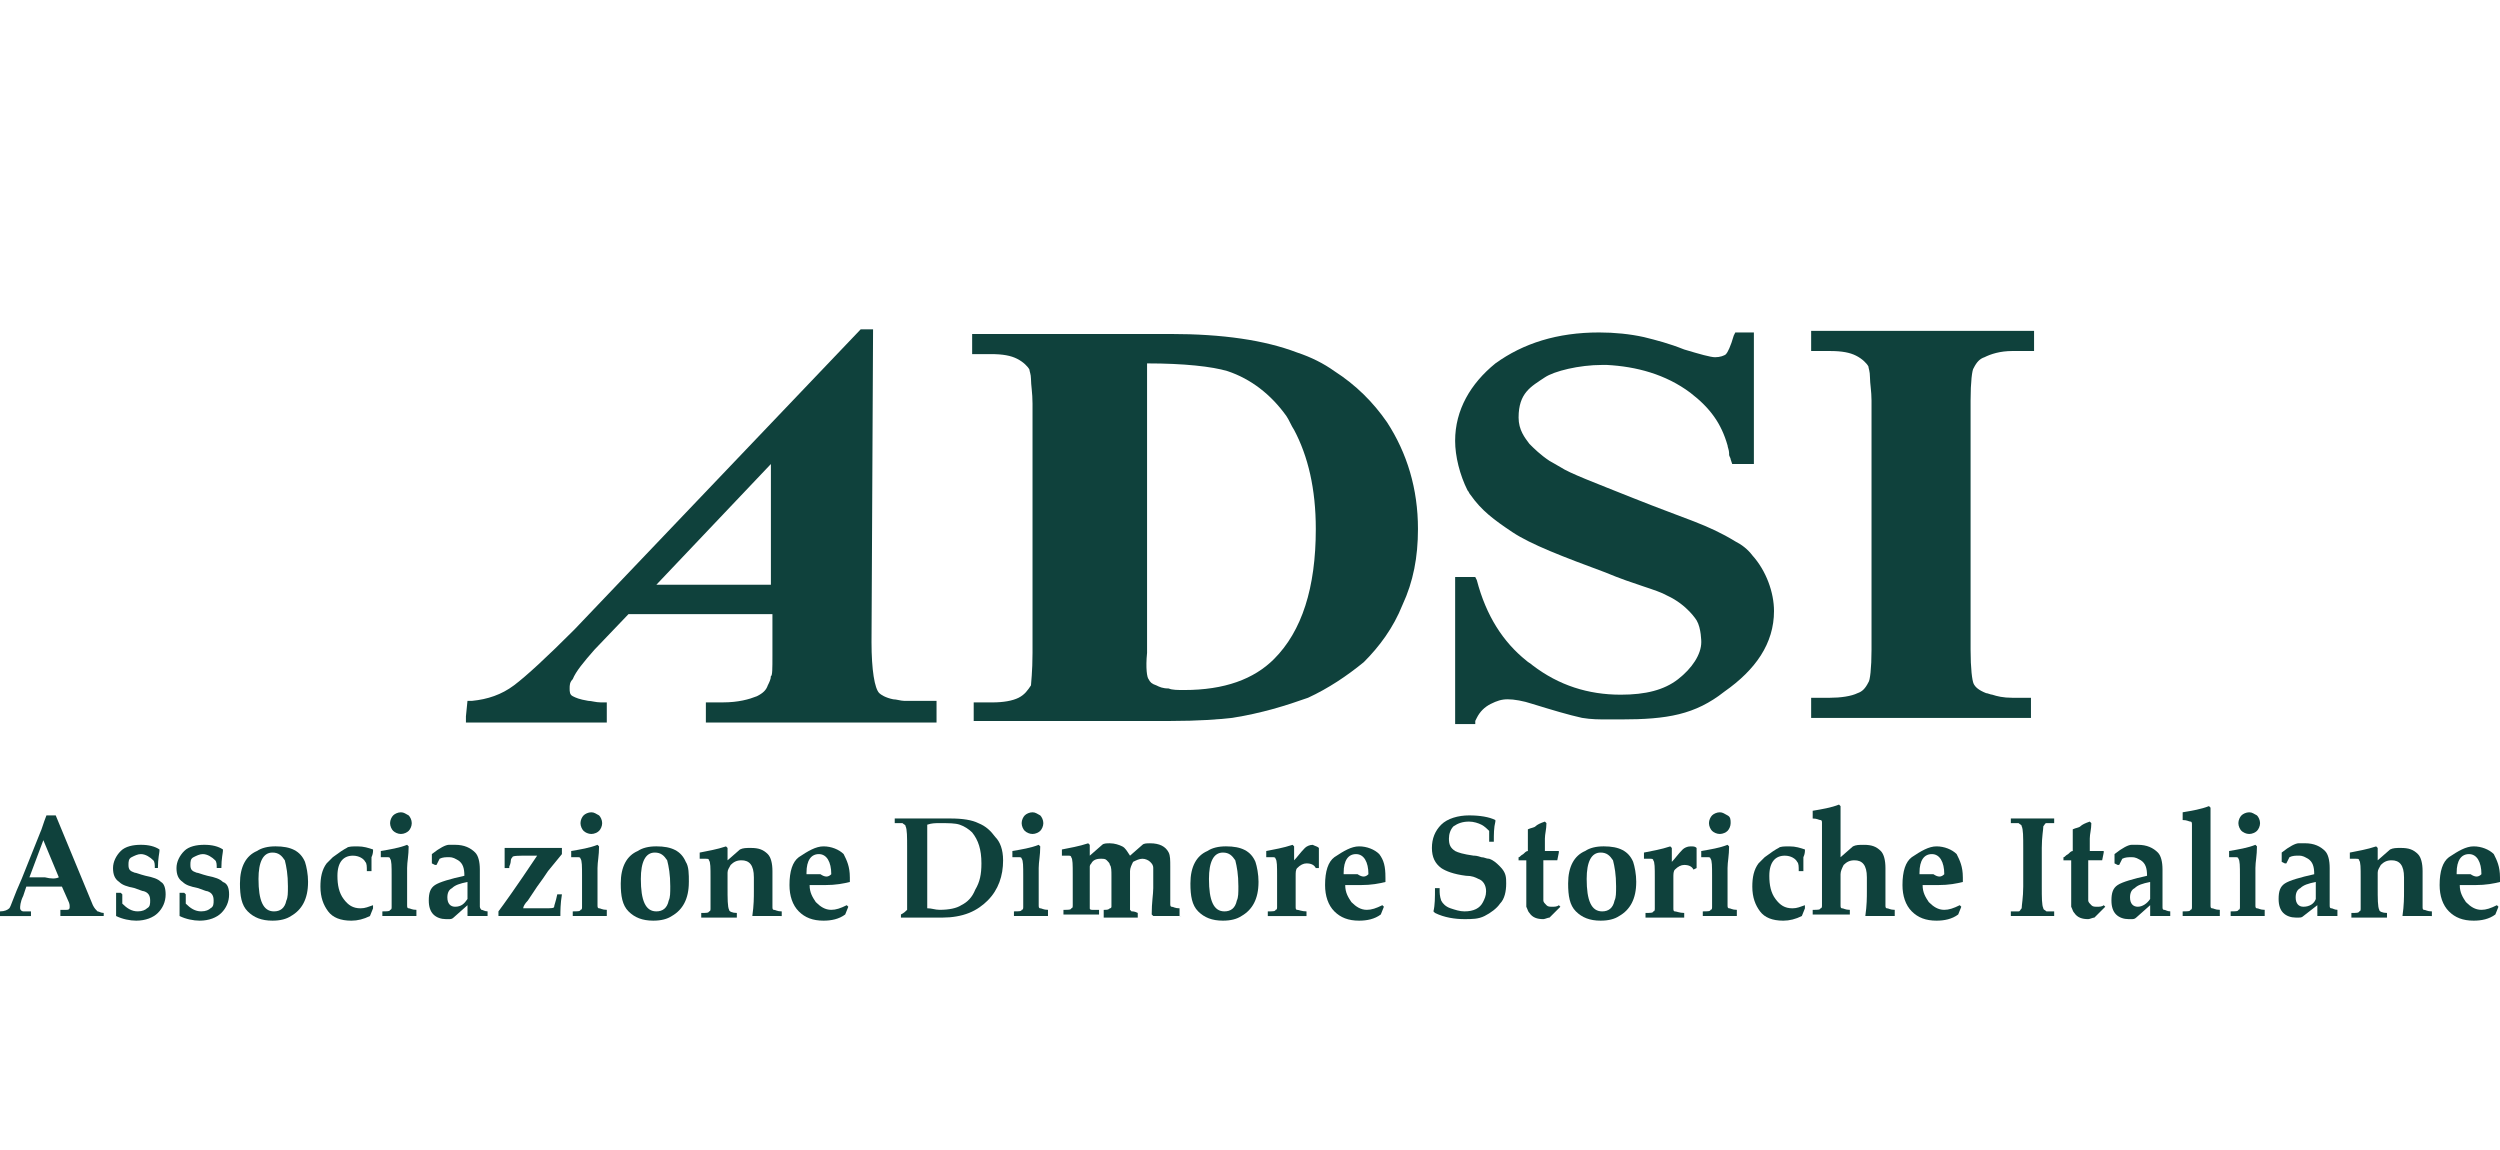 <?xml version="1.0" encoding="UTF-8"?>
<svg id="Livello_1" xmlns="http://www.w3.org/2000/svg" width="200" height="92" xmlns:xlink="http://www.w3.org/1999/xlink" viewBox="0 0 200 92">
  <defs>
    <clipPath id="clippath">
      <rect width="200" height="92" fill="none"/>
    </clipPath>
  </defs>
  <g clip-path="url(#clippath)">
    <g>
      <path d="M77.895,57.678h15.728c2.229,0,3.839-.124,4.954-.248,2.353-.372,4.334-.991,6.068-1.61,1.61-.743,3.096-1.734,4.458-2.848,1.238-1.238,2.353-2.724,3.096-4.582.867-1.858,1.238-3.839,1.238-6.068,0-3.22-.867-6.068-2.477-8.545-1.115-1.61-2.477-2.972-4.211-4.087-.867-.619-1.858-1.115-2.972-1.486-2.601-.991-5.944-1.486-10.155-1.486h-15.851v1.61h1.486c.991,0,1.61.124,2.105.372.495.248.867.619.991.867,0,.124.124.372.124.743,0,.495.124,1.115.124,1.981v19.938c0,1.486-.124,2.477-.124,2.601-.248.372-.495.743-.991.991-.495.248-1.238.372-2.105.372h-1.486v1.61M92.508,54.83c-.372-.124-.495-.248-.619-.495-.124-.124-.248-.867-.124-2.105v-23.158c2.972,0,5.201.248,6.44.619,1.858.619,3.467,1.858,4.706,3.591.248.372.372.743.619,1.115,1.115,2.105,1.734,4.706,1.734,7.926,0,4.706-1.115,8.173-3.344,10.402-1.61,1.61-3.963,2.477-7.183,2.477-.495,0-.991,0-1.238-.124-.495,0-.743-.124-.991-.248" fill="#0f413c"/>
      <path d="M74.923,57.802v-1.734h-2.601c-.248,0-.619-.124-.867-.124-.619-.124-.991-.372-1.115-.495-.372-.372-.619-1.858-.619-4.087h0l.124-25.015h-.991l-22.91,24.025c-2.229,2.229-3.839,3.715-4.83,4.458-.991.743-2.105,1.115-3.344,1.238h-.372l-.124,1.238v.495h11.269v-1.61h-.495c-.372,0-.743-.124-.991-.124-.743-.124-.991-.248-1.238-.372-.248-.124-.248-.372-.248-.619s0-.495.248-.743c.248-.619.867-1.362,1.734-2.353l2.724-2.848h11.517v3.344c0,.991,0,1.61-.124,1.61,0,.248-.124.495-.248.743-.124.372-.372.619-.867.867-.619.248-1.486.495-2.724.495h-1.362v1.61h18.452ZM61.672,37.121v9.659h-9.164l9.164-9.659Z" fill="#0f413c"/>
      <path d="M118.019,57.678l.124-.248c.248-.495.619-.867,1.115-1.115.495-.248.867-.372,1.362-.372s1.238.124,1.981.372c1.61.495,2.848.867,3.963,1.115.743.124,1.362.124,2.105.124h.991c3.715,0,5.944-.372,8.297-2.229,2.477-1.734,3.963-3.839,3.963-6.44,0-1.486-.619-3.22-1.734-4.458-.372-.495-.867-.867-1.362-1.115-2.229-1.362-3.839-1.734-8.173-3.467-3.096-1.238-5.077-1.981-5.82-2.477-.248-.124-.619-.372-.867-.495-.743-.495-1.238-.991-1.61-1.362-.372-.495-.867-1.115-.867-2.105,0-1.981.991-2.477,2.105-3.22.743-.495,2.724-.991,4.582-.991h.372c2.353.124,4.706.743,6.687,2.229,1.61,1.238,2.477,2.477,2.972,4.211h0c0,.124.124.372.124.619v.124c0,.124.124.248.124.372l.124.372h1.734v-10.526h-1.486l-.124.248c-.248.867-.495,1.362-.619,1.486-.124.124-.495.248-.867.248s-1.238-.248-2.477-.619c-1.238-.495-2.229-.743-3.22-.991-1.115-.248-2.353-.372-3.591-.372-3.344,0-6.068.867-8.297,2.477-1.981,1.61-3.22,3.715-3.22,6.192,0,1.238.372,2.724.991,3.963.124.124.124.248.248.372.867,1.238,1.858,1.981,3.344,2.972,1.486.991,4.087,1.981,7.43,3.22,2.353.991,4.087,1.362,4.954,1.858,1.61.743,2.353,1.981,2.353,1.981.372.619.372,1.734.372,1.734h0c0,.991-.743,2.105-1.858,2.972-1.115.867-2.601,1.238-4.582,1.238-2.601,0-4.954-.743-7.059-2.353-.124-.124-.372-.248-.495-.372-1.858-1.486-3.22-3.591-3.963-6.44l-.124-.248h-1.61v11.765h1.61v-.248Z" fill="#0f413c"/>
      <path d="M157.895,54.706c-.124-.248-.248-1.238-.248-2.724v-19.938c0-1.486.124-2.477.248-2.601.248-.495.495-.743.867-.867.495-.248,1.238-.495,2.229-.495h1.734v-1.61h-17.833v1.61h1.486c.991,0,1.61.124,2.105.372.495.248.867.619.991.867,0,.124.124.372.124.867s.124,1.115.124,1.858v19.938c0,1.486-.124,2.477-.248,2.601-.248.495-.495.743-.867.867-.495.248-1.362.372-2.229.372h-1.486v1.61h17.585v-1.61h-1.486c-.743,0-1.238-.124-1.61-.248-.124,0-.372-.124-.495-.124-.619-.248-.867-.495-.991-.743" fill="#0f413c"/>
      <g>
        <path d="M8.297,73.282h-3.467v-.495h.495c.248,0,.248-.124.248-.248s0-.248-.124-.495l-.495-1.115h-2.848l-.248.743c-.248.495-.248.867-.248.991s.124.248.248.248h.619v.372H0v-.372h0c.372,0,.619-.124.743-.248.124-.124.372-.991.991-2.353l1.486-3.715c.124-.248.248-.743.495-1.362h.743l2.972,7.183c.124.248.248.372.372.495.124,0,.248.124.495.124v.248ZM4.706,70.186l-1.238-2.972-1.115,2.972h1.238c.495.124.867.124,1.115,0Z" fill="#0f413c"/>
        <path d="M13.251,71.548c0,.619-.248,1.115-.619,1.486s-.991.619-1.734.619c-.495,0-1.115-.124-1.61-.372v-1.858h.372l.124.124v.743c.372.372.743.619,1.238.619.372,0,.619-.124.743-.248.248-.124.248-.372.248-.619,0-.372-.124-.619-.495-.743-.124,0-.372-.124-.743-.248-.619-.124-.991-.248-1.238-.495-.372-.248-.495-.619-.495-1.115s.248-.991.619-1.362.991-.495,1.61-.495,1.115.124,1.486.372v.124c0,.124-.124.619-.124,1.362h-.248c0-.248,0-.495-.124-.619-.248-.248-.619-.495-.991-.495-.248,0-.495.124-.743.248-.248.124-.248.372-.248.619,0,.372.124.495.495.619.124,0,.372.124.867.248.619.124.991.248,1.238.495.248.124.372.495.372.991Z" fill="#0f413c"/>
        <path d="M18.328,71.548c0,.619-.248,1.115-.619,1.486-.372.372-.991.619-1.734.619-.495,0-1.115-.124-1.61-.372v-1.858h.372l.124.124v.743c.372.372.743.619,1.238.619.372,0,.619-.124.743-.248.248-.124.248-.372.248-.619,0-.372-.124-.619-.495-.743-.124,0-.372-.124-.743-.248-.619-.124-.991-.248-1.238-.495-.372-.248-.495-.619-.495-1.115s.248-.991.619-1.362.991-.495,1.61-.495,1.115.124,1.486.372v.124c0,.124-.124.619-.124,1.362h-.372c0-.248,0-.495-.124-.619-.248-.248-.619-.495-.991-.495-.248,0-.495.124-.743.248-.248.124-.248.372-.248.619,0,.372.124.495.495.619.124,0,.372.124.867.248.619.124.991.248,1.238.495.372.124.495.495.495.991Z" fill="#0f413c"/>
        <path d="M24.644,70.557c0,1.362-.495,2.229-1.362,2.724-.372.248-.867.372-1.486.372-.867,0-1.486-.248-1.981-.743-.495-.495-.619-1.238-.619-2.229,0-1.362.495-2.229,1.362-2.601.372-.248.867-.372,1.486-.372,1.238,0,1.981.372,2.353,1.238.124.372.248.991.248,1.61ZM23.034,70.929c0-.991-.124-1.61-.248-2.105-.248-.372-.495-.619-.991-.619-.743,0-1.115.743-1.115,2.105,0,1.734.372,2.601,1.238,2.601.495,0,.867-.248.991-.867.124-.248.124-.619.124-1.115Z" fill="#0f413c"/>
        <path d="M29.845,72.663l-.248.619c-.495.248-.991.372-1.486.372-.867,0-1.486-.248-1.858-.743-.372-.495-.619-1.115-.619-1.981,0-.743.124-1.362.495-1.858.124-.124.248-.248.495-.495.495-.372.867-.619,1.115-.743.124-.124.495-.124.867-.124.495,0,.867.124,1.238.248v.124s0,.248-.124.495v1.115h-.372c0-.372,0-.619-.124-.743-.124-.248-.495-.495-.991-.495-.743,0-1.238.495-1.238,1.61,0,.743.124,1.362.495,1.858s.743.743,1.362.743c.372,0,.619-.124.991-.248v.248Z" fill="#0f413c"/>
        <path d="M33.684,73.282h-3.096v-.372h0c.372,0,.619,0,.619-.124.124,0,.124-.124.124-.248v-2.477c0-.743,0-1.238-.124-1.362,0-.124-.124-.124-.248-.124h-.495v-.495c.743-.124,1.486-.248,2.105-.495l.124.124c0,.743-.124,1.238-.124,1.734v2.972c0,.124,0,.248.124.248s.248.124.619.124h0v.495h.372ZM32.941,65.851c0,.248-.124.495-.248.619-.124.124-.372.248-.619.248s-.495-.124-.619-.248c-.124-.124-.248-.372-.248-.619s.124-.495.248-.619c.124-.124.372-.248.619-.248s.372.124.619.248c.124.124.248.372.248.619Z" fill="#0f413c"/>
        <path d="M39.381,73.282h-1.981v-.867l-1.115.991c-.124.124-.248.124-.372.124h-.248c-.372,0-.743-.124-.991-.372s-.372-.619-.372-1.115c0-.619.124-.991.495-1.238s1.238-.495,2.353-.743c0-.619-.124-.991-.495-1.238-.248-.124-.372-.248-.743-.248-.248,0-.495,0-.743.124l-.248.495h-.124l-.248-.124v-.743c.619-.495,1.115-.743,1.362-.743h.495c.743,0,1.238.248,1.61.619.248.248.372.743.372,1.362v2.972c0,.124.124.248.124.248.124,0,.248.124.495.124v.372h.372ZM37.399,71.919v-1.362c-.619.124-.991.248-1.238.495-.248.124-.372.372-.372.743,0,.495.248.743.619.743.495,0,.743-.248.991-.619Z" fill="#0f413c"/>
        <path d="M44.954,71.548c-.124.743-.124,1.362-.124,1.734h-4.954v-.372c.372-.495,1.362-1.858,3.096-4.458h-.619c-.867,0-1.362,0-1.362.124,0,0-.124.124-.124.248,0,0,0,.248-.124.495v.124h-.372v-1.61h4.582v.495l-1.115,1.362c-.248.372-.495.743-.867,1.238l-.743,1.115c-.248.248-.372.495-.372.619h1.734c.495,0,.743,0,.743-.124s.124-.372.248-.991h.372Z" fill="#0f413c"/>
        <path d="M48.916,73.282h-3.096v-.372h0c.372,0,.619,0,.619-.124.124,0,.124-.124.124-.248v-2.477c0-.743,0-1.238-.124-1.362,0-.124-.124-.124-.248-.124h-.495v-.495c.743-.124,1.486-.248,2.105-.495l.124.124c0,.743-.124,1.238-.124,1.734v2.972c0,.124,0,.248.124.248s.248.124.619.124h0v.495h.372ZM48.173,65.851c0,.248-.124.495-.248.619-.124.124-.372.248-.619.248s-.495-.124-.619-.248c-.124-.124-.248-.372-.248-.619s.124-.495.248-.619c.124-.124.372-.248.619-.248s.372.124.619.248c.124.124.248.372.248.619Z" fill="#0f413c"/>
        <path d="M55.108,70.557c0,1.362-.495,2.229-1.362,2.724-.372.248-.867.372-1.486.372-.867,0-1.486-.248-1.981-.743-.495-.495-.619-1.238-.619-2.229,0-1.362.495-2.229,1.362-2.601.372-.248.867-.372,1.486-.372,1.238,0,1.981.372,2.353,1.238.248.372.248.991.248,1.61ZM53.622,70.929c0-.991-.124-1.61-.248-2.105-.248-.372-.495-.619-.991-.619-.743,0-1.115.743-1.115,2.105,0,1.734.372,2.601,1.238,2.601.495,0,.867-.248.991-.867.124-.248.124-.619.124-1.115Z" fill="#0f413c"/>
        <path d="M62.415,73.282h-2.229c.124-.867.124-1.486.124-1.981v-1.115c0-.991-.372-1.362-.991-1.362-.372,0-.619.124-.867.372-.124.248-.248.372-.248.619v1.115c0,.991,0,1.61.124,1.858,0,.124.248.248.619.248h0v.372h-2.848v-.372h0c.372,0,.619,0,.619-.124.124,0,.124-.124.124-.248v-2.477c0-.743,0-1.238-.124-1.362,0-.124-.124-.124-.248-.124h-.495v-.495c.619-.124,1.362-.248,2.105-.495l.124.124v.991l.991-.867c.248-.124.495-.124.867-.124.619,0,.991.124,1.362.495.248.248.372.743.372,1.362v2.848c0,.124,0,.248.124.248s.248.124.619.124h0v.372h-.124Z" fill="#0f413c"/>
        <path d="M67.988,70.186v.372c-.495.124-1.115.248-1.981.248h-1.238c0,.619.248.991.495,1.362.372.372.743.619,1.238.619.372,0,.743-.124,1.238-.372l.124.124-.248.619c-.495.372-1.115.495-1.734.495-.867,0-1.486-.248-1.981-.743s-.743-1.238-.743-2.105c0-1.115.248-1.858.743-2.229.743-.495,1.362-.867,1.981-.867s1.238.248,1.61.619c.248.495.495.991.495,1.858ZM66.502,69.938c0-.991-.372-1.61-.991-1.61s-.991.495-.991,1.486v.124h1.115c.372.248.619.248.867,0q0,.124,0,0Z" fill="#0f413c"/>
        <path d="M80.248,68.824c0,1.238-.372,2.353-1.238,3.22-.372.372-.867.743-1.486.991s-1.362.372-2.105.372h-3.344v-.248c.248-.124.372-.248.495-.372v-4.954c0-.867,0-1.486-.124-1.734,0-.124-.124-.124-.248-.248h-.619v-.372h4.458c.991,0,1.734.124,2.229.372.619.248.991.619,1.362,1.115.371.372.619.991.619,1.858ZM78.514,69.071c0-1.115-.248-1.858-.743-2.477-.248-.248-.619-.495-.991-.619s-.867-.124-1.61-.124c-.372,0-.619,0-.991.124v6.687c.372,0,.619.124.991.124.743,0,1.362-.124,1.734-.372.495-.248.867-.619,1.115-1.238.372-.619.495-1.238.495-2.105Z" fill="#0f413c"/>
        <path d="M84.211,73.282h-3.096v-.372h0c.372,0,.619,0,.619-.124.124,0,.124-.124.124-.248v-2.477c0-.743,0-1.238-.124-1.362,0-.124-.124-.124-.248-.124h-.495v-.495c.743-.124,1.486-.248,2.105-.495l.124.124c0,.743-.124,1.238-.124,1.734v2.972c0,.124,0,.248.124.248s.248.124.619.124h0v.495h.372ZM83.467,65.851c0,.248-.124.495-.248.619-.124.124-.372.248-.619.248s-.495-.124-.619-.248c-.124-.124-.248-.372-.248-.619s.124-.495.248-.619.372-.248.619-.248.372.124.619.248c.124.124.248.372.248.619Z" fill="#0f413c"/>
        <path d="M94.489,73.282h-2.229l-.124-.124c0-.991.124-1.61.124-2.105v-1.61c0-.248-.124-.372-.248-.495-.124-.124-.372-.248-.619-.248s-.495.124-.743.248c-.124.248-.248.495-.248.743v3.096l.124.124c.124,0,.248,0,.495.124h0v.372h.124-2.848v-.619c.248,0,.372,0,.495-.124.124,0,.124-.124.124-.124v-2.477c0-.372,0-.743-.124-.867,0-.124-.124-.248-.248-.372-.124-.124-.248-.124-.495-.124-.372,0-.619.124-.743.372-.124.124-.124.248-.124.248v3.344c0,.124.124.124.248.124h.495v.372h-2.848v-.372h0c.372,0,.619,0,.619-.124.124,0,.124-.124.124-.248v-2.477c0-.743,0-1.238-.124-1.362,0-.124-.124-.124-.248-.124h-.495v-.495c.619-.124,1.362-.248,2.105-.495l.124.124v.867l.991-.867c.124-.124.372-.124.619-.124.372,0,.743.124.991.248s.372.372.619.743l.991-.867c.124-.124.372-.124.619-.124.743,0,1.238.248,1.486.743.124.248.124.619.124,1.115v2.972c0,.124,0,.248.124.248s.248.124.619.124v.619h.124Z" fill="#0f413c"/>
        <path d="M100.681,70.557c0,1.362-.495,2.229-1.362,2.724-.372.248-.867.372-1.486.372-.867,0-1.486-.248-1.981-.743-.495-.495-.619-1.238-.619-2.229,0-1.362.495-2.229,1.362-2.601.372-.248.867-.372,1.486-.372,1.238,0,1.981.372,2.353,1.238.124.372.248.991.248,1.61ZM99.071,70.929c0-.991-.124-1.61-.248-2.105-.248-.372-.495-.619-.991-.619-.743,0-1.115.743-1.115,2.105,0,1.734.372,2.601,1.238,2.601.495,0,.867-.248.991-.867.124-.248.124-.619.124-1.115Z" fill="#0f413c"/>
        <path d="M105.511,67.833v1.61h-.248c-.124-.248-.372-.372-.743-.372-.248,0-.495.124-.743.372-.124.124-.124.372-.124.619v2.477c0,.124,0,.248.124.248s.372.124.743.124h0v.372h-3.096v-.372h0c.372,0,.619,0,.619-.124.124,0,.124-.124.124-.248v-2.477c0-.743,0-1.238-.124-1.362,0-.124-.124-.124-.248-.124h-.495v-.495c.619-.124,1.362-.248,2.105-.495l.124.124v1.115c.248-.248.495-.619.867-.991.124-.124.372-.248.619-.248.248.124.372.124.495.248Z" fill="#0f413c"/>
        <path d="M110.836,70.186v.372c-.495.124-1.115.248-1.981.248h-1.238c0,.619.248.991.495,1.362.372.372.743.619,1.238.619.372,0,.743-.124,1.238-.372l.124.124-.248.619c-.495.372-1.115.495-1.734.495-.867,0-1.486-.248-1.981-.743s-.743-1.238-.743-2.105c0-1.115.248-1.858.743-2.229.743-.495,1.362-.867,1.981-.867s1.238.248,1.61.619c.372.495.495.991.495,1.858ZM109.474,69.938c0-.991-.372-1.61-.991-1.61s-.991.495-.991,1.486v.124h1.115c.372.248.619.248.867,0q0,.124,0,0Z" fill="#0f413c"/>
        <path d="M120.495,70.681c0,.619-.124,1.238-.495,1.61-.248.372-.743.743-1.238.991s-.991.248-1.61.248c-.743,0-1.61-.124-2.353-.495l-.124-.124c.124-.495.124-1.115.124-1.858h.372v.124c0,.248,0,.495.124.867.124.248.372.495.743.619.372.124.743.248,1.115.248.743,0,1.238-.248,1.486-.743.124-.248.248-.495.248-.867,0-.495-.248-.867-.619-.991-.248-.124-.495-.248-.991-.248-.991-.124-1.61-.372-1.981-.619-.495-.372-.743-.867-.743-1.61s.248-1.362.743-1.858c.495-.495,1.362-.743,2.229-.743s1.61.124,2.105.372v.124c-.124.495-.124.991-.124,1.61h-.372v-.867c-.124-.124-.372-.372-.619-.495-.248-.124-.619-.248-.991-.248-.495,0-.867.124-1.238.372-.248.248-.372.619-.372.991,0,.495.124.743.495.991.248.124.619.248,1.486.372.124,0,.248,0,.619.124.248,0,.372.124.619.124.372.124.619.372.867.619.495.495.495.867.495,1.362Z" fill="#0f413c"/>
        <path d="M124.83,72.539s-.124.124-.248.248c-.248.248-.372.372-.619.619-.124,0-.372.124-.495.124-.495,0-.867-.124-1.115-.495-.124-.124-.124-.248-.248-.495v-3.715h-.619v-.248c.124,0,.124-.124.372-.248.124-.124.248-.248.372-.248v-1.734c.248-.124.495-.124.619-.248.124-.124.372-.248.743-.372l.124.124c0,.495-.124.867-.124,1.238v.991h1.115v.124l-.124.619h-1.115v3.22c0,.124.124.248.248.372.124.124.248.124.495.124.124,0,.372,0,.495-.124l.124.124Z" fill="#0f413c"/>
        <path d="M130.898,70.557c0,1.362-.495,2.229-1.362,2.724-.372.248-.867.372-1.486.372-.867,0-1.486-.248-1.981-.743-.495-.495-.619-1.238-.619-2.229,0-1.362.495-2.229,1.362-2.601.372-.248.867-.372,1.486-.372,1.238,0,1.981.372,2.353,1.238.124.372.248.991.248,1.61ZM129.288,70.929c0-.991-.124-1.61-.248-2.105-.248-.372-.495-.619-.991-.619-.743,0-1.115.743-1.115,2.105,0,1.734.372,2.601,1.238,2.601.495,0,.867-.248.991-.867.124-.248.124-.619.124-1.115Z" fill="#0f413c"/>
        <path d="M135.728,67.833v1.61l-.248.124c-.124-.248-.372-.372-.743-.372-.248,0-.495.124-.743.372-.124.124-.124.372-.124.619v2.477c0,.124,0,.248.124.248s.372.124.743.124h0v.372h-3.096v-.372h0c.372,0,.619,0,.619-.124.124,0,.124-.124.124-.248v-2.477c0-.743,0-1.238-.124-1.362,0-.124-.124-.124-.248-.124h-.495v-.495c.619-.124,1.362-.248,2.105-.495l.124.124v1.115c.248-.248.495-.619.867-.991.124-.124.372-.248.619-.248s.372,0,.495.124Z" fill="#0f413c"/>
        <path d="M139.319,73.282h-3.096v-.372h0c.372,0,.619,0,.619-.124.124,0,.124-.124.124-.248v-2.477c0-.743,0-1.238-.124-1.362,0-.124-.124-.124-.248-.124h-.495v-.495c.743-.124,1.486-.248,2.105-.495l.124.124c0,.743-.124,1.238-.124,1.734v2.972c0,.124,0,.248.124.248s.248.124.619.124h0v.495h.372ZM138.452,65.851c0,.248-.124.495-.248.619s-.372.248-.619.248-.495-.124-.619-.248c-.124-.124-.248-.372-.248-.619s.124-.495.248-.619c.124-.124.372-.248.619-.248s.372.124.619.248c.248.124.248.372.248.619Z" fill="#0f413c"/>
        <path d="M144.396,72.663l-.248.619c-.495.248-.991.372-1.486.372-.867,0-1.486-.248-1.858-.743-.372-.495-.619-1.115-.619-1.981,0-.743.124-1.362.495-1.858.124-.124.248-.248.495-.495.495-.372.867-.619,1.115-.743.124-.124.495-.124.867-.124.495,0,.867.124,1.238.248v.124s0,.248-.124.495v1.115h-.372c0-.372,0-.619-.124-.743-.124-.248-.495-.495-.991-.495-.743,0-1.238.495-1.238,1.61,0,.743.124,1.362.495,1.858.372.495.743.743,1.362.743.372,0,.619-.124.991-.248v.248Z" fill="#0f413c"/>
        <path d="M151.455,73.282h-2.229c.124-.867.124-1.486.124-1.981v-1.115c0-.991-.372-1.362-.991-1.362-.372,0-.619.124-.867.372-.124.248-.248.495-.248.743v2.477c0,.124,0,.248.124.248s.248.124.619.124h0v.372h-2.972v-.372h0c.372,0,.619,0,.619-.124.124,0,.124-.124.124-.248v-6.563c0-.124,0-.248-.124-.248s-.248-.124-.619-.124v-.619c.743-.124,1.486-.248,2.105-.495l.124.124v4.087l.991-.867c.248-.124.495-.124.867-.124.619,0,.991.124,1.362.495.248.248.372.743.372,1.362v2.972c0,.124,0,.248.124.248s.248.124.619.124h0v.495h-.124Z" fill="#0f413c"/>
        <path d="M157.028,70.186v.372c-.495.124-1.115.248-1.981.248h-1.238c0,.619.248.991.495,1.362.372.372.743.619,1.238.619.372,0,.743-.124,1.238-.372l.124.124-.248.619c-.495.372-1.115.495-1.734.495-.867,0-1.486-.248-1.981-.743s-.743-1.238-.743-2.105c0-1.115.248-1.858.743-2.229.743-.495,1.362-.867,1.981-.867s1.238.248,1.61.619c.248.495.495.991.495,1.858ZM155.542,69.938c0-.991-.372-1.61-.991-1.61s-.991.495-.991,1.486v.124h1.115c.372.248.619.248.867,0q0,.124,0,0Z" fill="#0f413c"/>
        <path d="M164.334,73.282h-3.467v-.372h.619c.124,0,.124-.124.248-.248,0-.248.124-.867.124-1.734v-3.096c0-.867,0-1.486-.124-1.734,0-.124-.124-.124-.248-.248h-.619v-.372h3.467v.372h-.619c-.124,0-.124.124-.248.248,0,.248-.124.867-.124,1.734v3.096c0,.867,0,1.486.124,1.734,0,.124.124.124.248.248h.619v.372Z" fill="#0f413c"/>
        <path d="M168.421,72.539s-.124.124-.248.248c-.248.248-.372.372-.619.619-.124,0-.372.124-.495.124-.495,0-.867-.124-1.115-.495-.124-.124-.124-.248-.248-.495v-3.715h-.619v-.248c.124,0,.124-.124.372-.248.124-.124.248-.248.372-.248v-1.734c.248-.124.495-.124.619-.248.124-.124.372-.248.743-.372l.124.124c0,.495-.124.867-.124,1.238v.991h1.115v.124l-.124.619h-1.115v3.22c0,.124.124.248.248.372.124.124.248.124.495.124.124,0,.372,0,.495-.124l.124.124Z" fill="#0f413c"/>
        <path d="M173.994,73.282h-1.981v-.867l-1.115.991c-.124.124-.248.124-.372.124h-.248c-.372,0-.743-.124-.991-.372-.248-.248-.372-.619-.372-1.115,0-.619.124-.991.495-1.238.372-.248,1.238-.495,2.353-.743,0-.619-.124-.991-.495-1.238-.248-.124-.372-.248-.743-.248-.248,0-.495,0-.743.124l-.248.495h-.124l-.248-.124v-.743c.619-.495,1.115-.743,1.362-.743h.495c.743,0,1.238.248,1.61.619.248.248.372.743.372,1.362v2.972c0,.124,0,.248.124.248s.248.124.495.124v.372h.372ZM172.012,71.919v-1.362c-.619.124-.991.248-1.238.495-.248.124-.372.372-.372.743,0,.495.248.743.619.743s.743-.248.991-.619Z" fill="#0f413c"/>
        <path d="M177.709,73.282h-3.096v-.372h0c.372,0,.619,0,.619-.124.124,0,.124-.124.124-.248v-6.563c0-.124,0-.248-.124-.248s-.248-.124-.619-.124v-.619c.743-.124,1.486-.248,2.105-.495l.124.124v7.802c0,.124,0,.248.124.248s.248.124.619.124h0v.495h.124Z" fill="#0f413c"/>
        <path d="M181.548,73.282h-3.096v-.372h0c.372,0,.619,0,.619-.124.124,0,.124-.124.124-.248v-2.477c0-.743,0-1.238-.124-1.362,0-.124-.124-.124-.248-.124h-.495v-.495c.743-.124,1.486-.248,2.105-.495l.124.124c0,.743-.124,1.238-.124,1.734v2.972c0,.124,0,.248.124.248s.248.124.619.124h0v.495h.371ZM180.805,65.851c0,.248-.124.495-.248.619-.124.124-.372.248-.619.248s-.495-.124-.619-.248c-.124-.124-.248-.372-.248-.619s.124-.495.248-.619c.124-.124.372-.248.619-.248s.372.124.619.248c.124.124.248.372.248.619Z" fill="#0f413c"/>
        <path d="M187.368,73.282h-1.981v-.867l-1.115.867c-.124.124-.248.124-.372.124h-.248c-.372,0-.743-.124-.991-.372s-.372-.619-.372-1.115c0-.619.124-.991.495-1.238.372-.248,1.238-.495,2.353-.743,0-.619-.124-.991-.495-1.238-.248-.124-.372-.248-.743-.248-.248,0-.495,0-.743.124l-.248.495h-.124l-.248-.124v-.743c.619-.495,1.115-.743,1.362-.743h.495c.743,0,1.238.248,1.61.619.248.248.372.743.372,1.362v2.972c0,.124,0,.248.124.248s.248.124.495.124v.495h.372ZM185.263,71.919v-1.362c-.619.124-.991.248-1.238.495-.248.124-.372.372-.372.743,0,.495.248.743.619.743.495,0,.867-.248.991-.619Z" fill="#0f413c"/>
        <path d="M194.427,73.282h-2.229c.124-.867.124-1.486.124-1.981v-1.115c0-.991-.372-1.362-.991-1.362-.372,0-.619.124-.867.372-.124.248-.248.372-.248.619v1.115c0,.991,0,1.61.124,1.858,0,.124.248.248.619.248h0v.372h-2.848v-.372h0c.372,0,.619,0,.619-.124.124,0,.124-.124.124-.248v-2.477c0-.743,0-1.238-.124-1.362,0-.124-.124-.124-.248-.124h-.495v-.495c.619-.124,1.362-.248,2.105-.495l.124.124v.991l.991-.867c.248-.124.495-.124.867-.124.619,0,.991.124,1.362.495.248.248.372.743.372,1.362v2.848c0,.124,0,.248.124.248s.248.124.619.124h0v.372h-.124Z" fill="#0f413c"/>
        <path d="M200,70.186v.372c-.495.124-1.115.248-1.981.248h-1.238c0,.619.248.991.495,1.362.372.372.743.619,1.238.619.372,0,.743-.124,1.238-.372l.124.124-.248.619c-.495.372-1.115.495-1.734.495-.867,0-1.486-.248-1.981-.743-.495-.495-.743-1.238-.743-2.105,0-1.115.248-1.858.743-2.229.743-.495,1.362-.867,1.981-.867s1.238.248,1.61.619c.248.495.495.991.495,1.858ZM198.514,69.938c0-.991-.372-1.61-.991-1.61s-.991.495-.991,1.486v.124h1.115c.372.248.619.248.867,0q0,.124,0,0Z" fill="#0f413c"/>
      </g>
    </g>
  </g>
</svg>